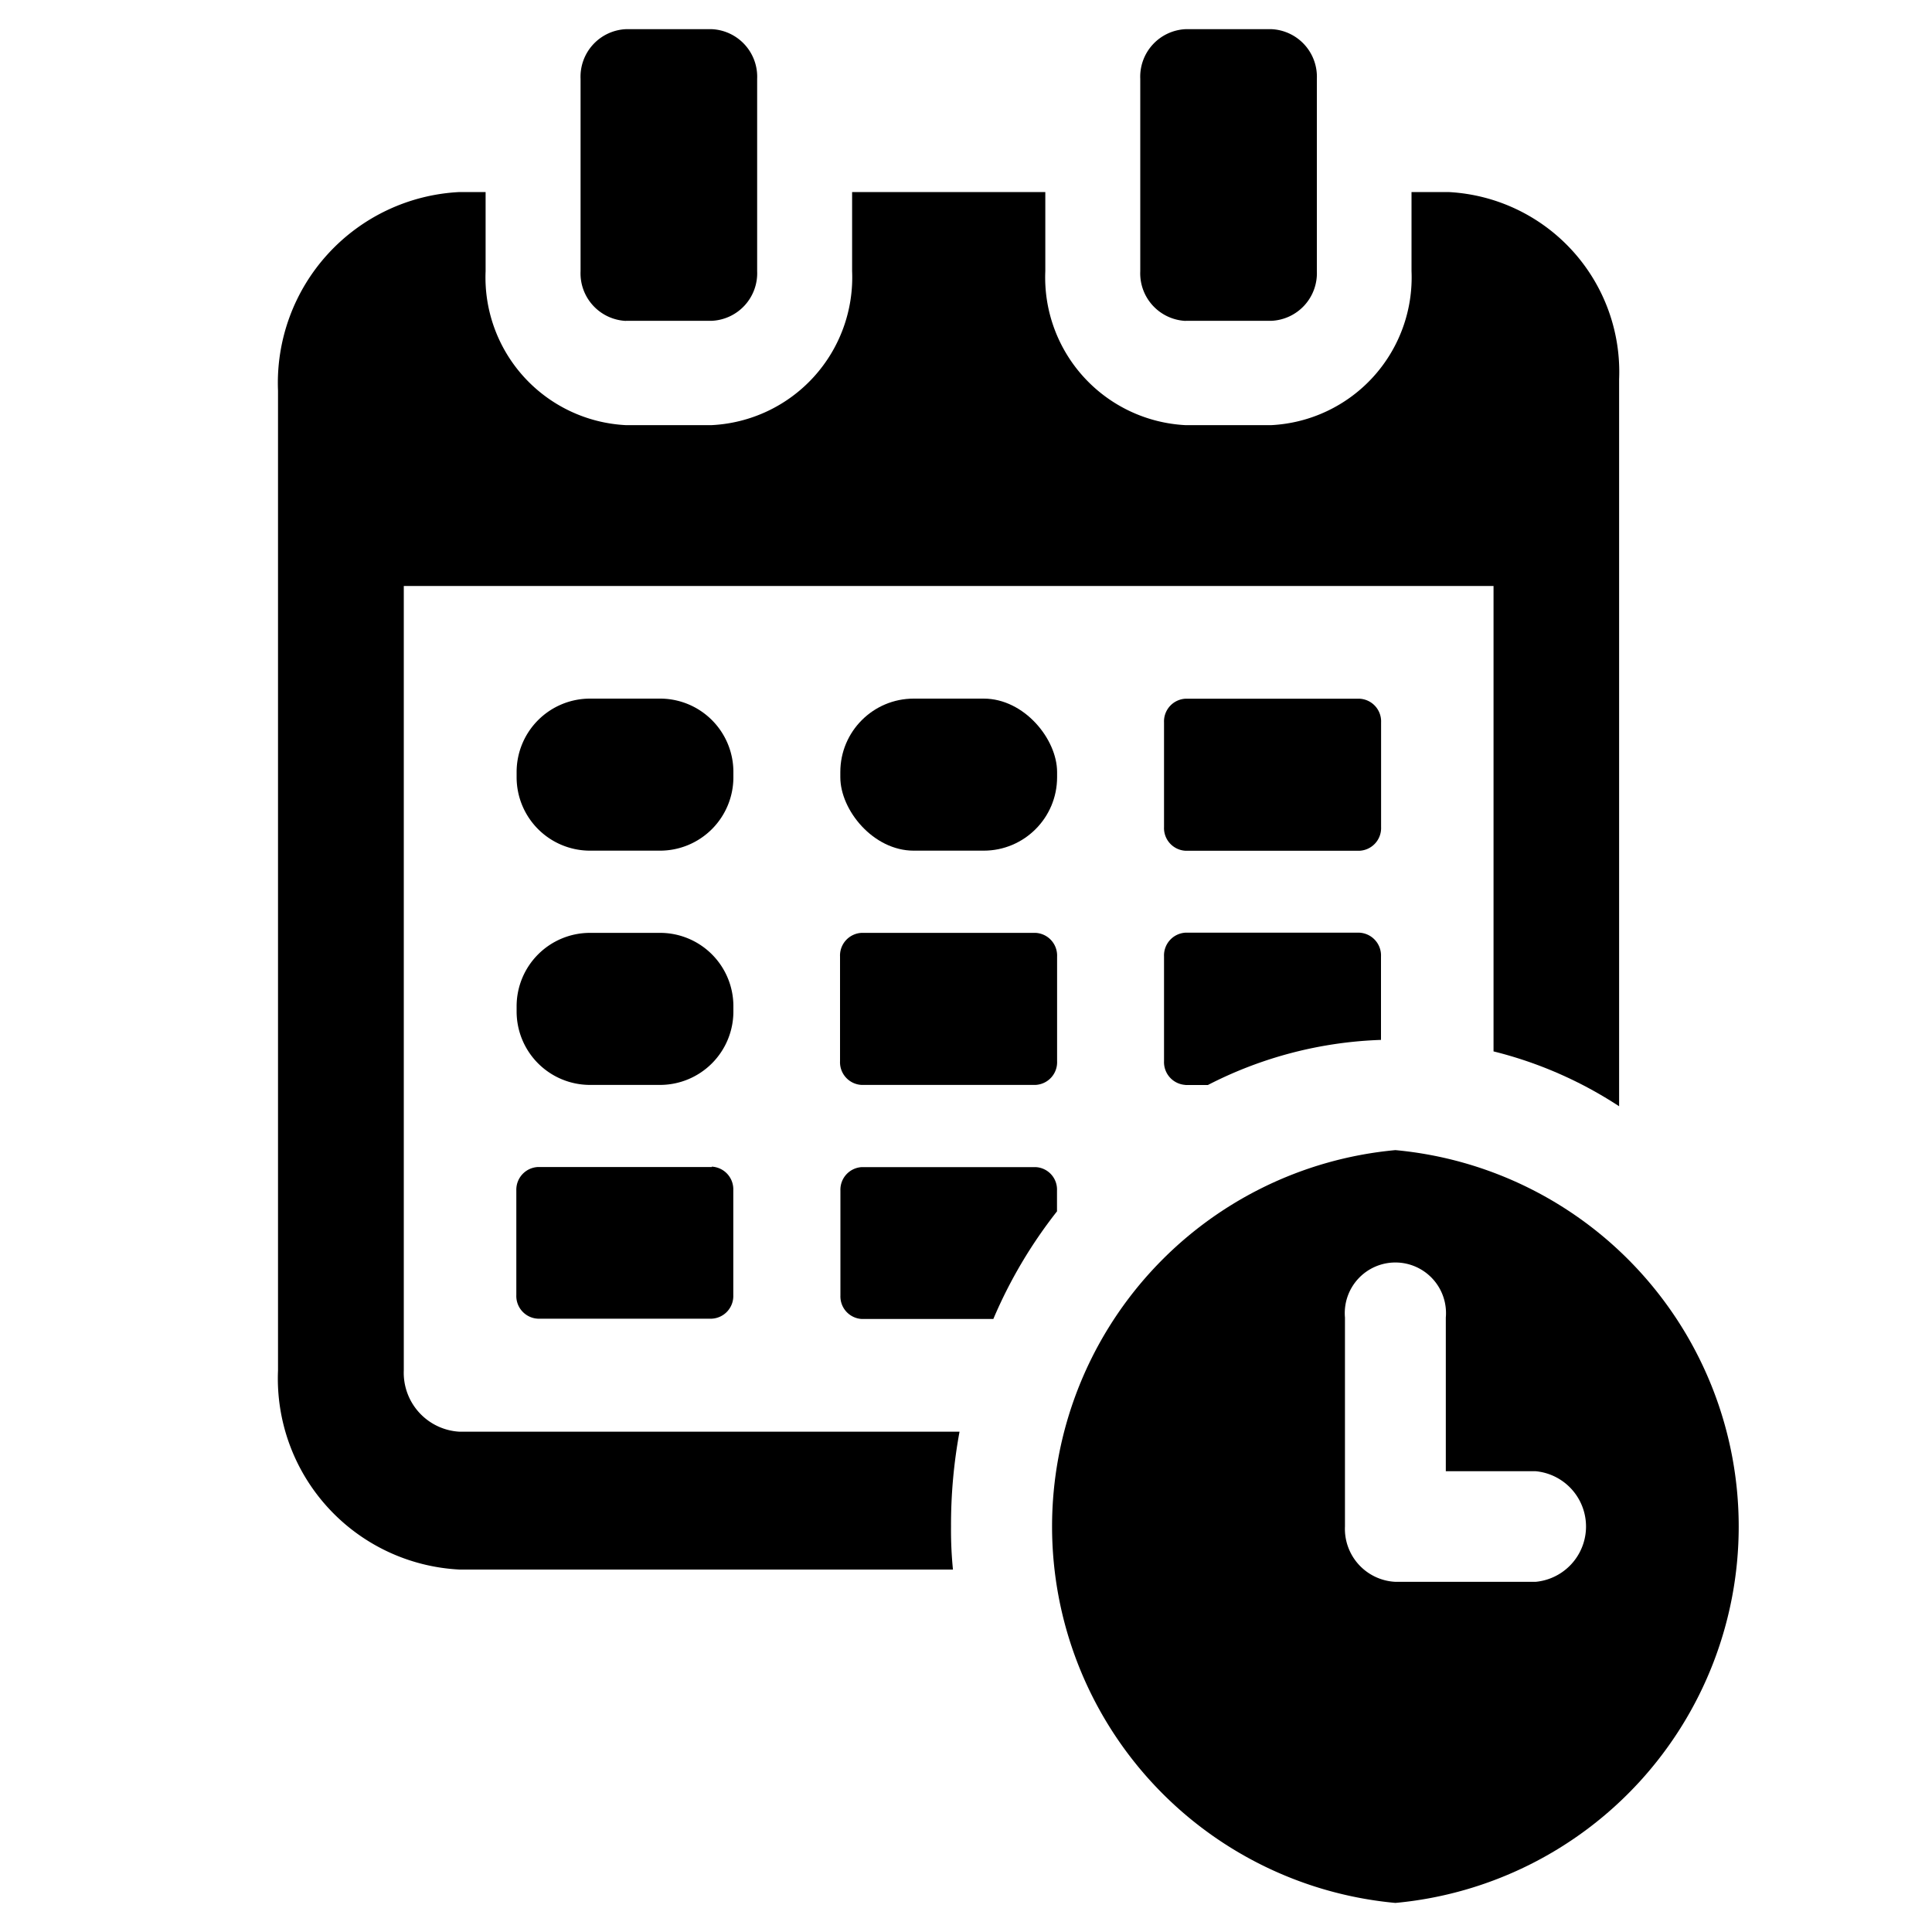 <svg xmlns="http://www.w3.org/2000/svg" xmlns:xlink="http://www.w3.org/1999/xlink" width="20" height="20" viewBox="0 0 20 20">
  <defs>
    <clipPath id="clip-path">
      <rect id="長方形_479" data-name="長方形 479" width="15.122" height="19.396" fill="none"/>
    </clipPath>
  </defs>
  <g id="グループ_232" data-name="グループ 232" transform="translate(-280 -4102)">
    <rect id="長方形_388" data-name="長方形 388" width="20" height="20" transform="translate(280 4102)" fill="none"/>
    <g id="グループ_203" data-name="グループ 203" transform="translate(282.878 4102.302)">
      <g id="グループ_190" data-name="グループ 190" transform="translate(0 0)" clip-path="url(#clip-path)">
        <path id="パス_175" data-name="パス 175" d="M1.88,18.067a.611.611,0,0,1-.578-.634V9.312H12.583V14.13a4.226,4.226,0,0,1,1.3.568V7.172a1.864,1.864,0,0,0-1.767-1.938h-.382v.819a1.531,1.531,0,0,1-1.451,1.594H9.393A1.531,1.531,0,0,1,7.943,6.053V5.234h-2v.819A1.531,1.531,0,0,1,4.488,7.647H3.6A1.531,1.531,0,0,1,2.149,6.053V5.234H1.88A1.978,1.978,0,0,0,0,7.291V17.433a1.98,1.98,0,0,0,1.88,2.061H6.987a4.052,4.052,0,0,1-.02-.445,5.3,5.3,0,0,1,.088-.982Z" transform="translate(0 -3.548)"/>
        <path id="長方形_476" data-name="長方形 476" d="M.76,0h.725a.759.759,0,0,1,.759.759V.814a.76.76,0,0,1-.76.76H.76A.76.76,0,0,1,0,.814V.76A.76.76,0,0,1,.76,0Z" transform="translate(2.47 6.93)"/>
        <path id="パス_176" data-name="パス 176" d="M10.424,36.559h-1.8A.235.235,0,0,0,8.4,36.8v1.084a.235.235,0,0,0,.223.245h1.8a.235.235,0,0,0,.223-.245V36.8a.235.235,0,0,0-.223-.245" transform="translate(-5.933 -24.78)"/>
        <path id="パス_177" data-name="パス 177" d="M31.427,23.085h1.8a.235.235,0,0,0,.224-.245V21.756a.235.235,0,0,0-.224-.245h-1.8a.235.235,0,0,0-.223.245V22.84a.235.235,0,0,0,.223.245" transform="translate(-22.032 -14.58)"/>
        <rect id="長方形_477" data-name="長方形 477" width="2.244" height="1.574" rx="0.76" transform="translate(5.821 6.93)"/>
        <path id="パス_178" data-name="パス 178" d="M22.049,36.806a.232.232,0,0,0-.221-.242h-1.8a.234.234,0,0,0-.221.242v1.088a.234.234,0,0,0,.221.242h1.362a4.888,4.888,0,0,1,.659-1.114Z" transform="translate(-13.985 -24.784)"/>
        <path id="長方形_478" data-name="長方形 478" d="M.76,0h.725a.759.759,0,0,1,.759.759V.814a.76.76,0,0,1-.76.76H.76A.76.76,0,0,1,0,.814V.76A.76.76,0,0,1,.76,0Z" transform="translate(2.47 9.355)"/>
        <path id="パス_179" data-name="パス 179" d="M31.427,30.608h.233a4.213,4.213,0,0,1,1.792-.467v-.863a.236.236,0,0,0-.225-.247h-1.8a.236.236,0,0,0-.221.247v1.083a.236.236,0,0,0,.221.246" transform="translate(-22.034 -19.678)"/>
        <path id="パス_180" data-name="パス 180" d="M21.824,29.036h-1.8a.235.235,0,0,0-.223.245v1.084a.235.235,0,0,0,.223.245h1.8a.235.235,0,0,0,.224-.245V29.281a.235.235,0,0,0-.224-.245" transform="translate(-13.983 -19.681)"/>
        <path id="パス_181" data-name="パス 181" d="M11.124,3.019h.89a.493.493,0,0,0,.469-.514V.515A.493.493,0,0,0,12.014,0h-.89a.493.493,0,0,0-.469.515V2.506a.493.493,0,0,0,.469.514" transform="translate(-7.523 0)"/>
        <path id="パス_182" data-name="パス 182" d="M30.837,3.019h.89a.493.493,0,0,0,.469-.514V.515A.493.493,0,0,0,31.727,0h-.89a.493.493,0,0,0-.469.515V2.506a.493.493,0,0,0,.469.514" transform="translate(-21.442 0)"/>
        <path id="パス_183" data-name="パス 183" d="M30.816,36.015a3.913,3.913,0,0,0,0,7.793,3.913,3.913,0,0,0,0-7.793m1.453,4.469H30.816a.549.549,0,0,1-.522-.573V37.748a.524.524,0,1,1,1.044,0v1.591h.93a.575.575,0,0,1,0,1.145" transform="translate(-19.249 -24.411)"/>
      </g>
    </g>
  </g>
</svg>
